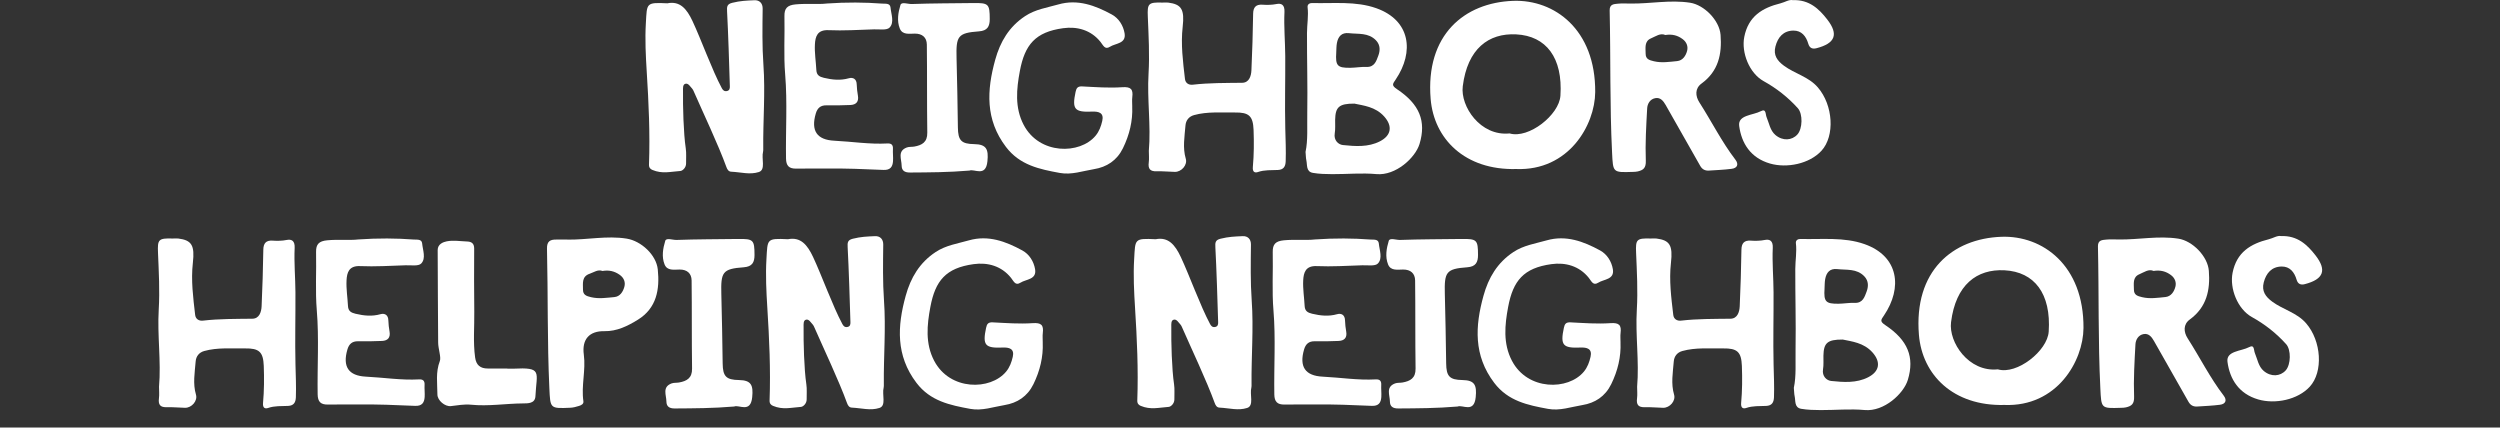 <?xml version="1.0" encoding="UTF-8"?><svg id="neighbors_helping_neighbors" xmlns="http://www.w3.org/2000/svg" viewBox="0 0 1441.08 246.43"><rect x="0" y="0" width="1441.08" height="246.43" fill="#333333" stroke="none"/><defs><style>.cls-1{fill:#fff;stroke-width:0px;}</style></defs><path class="cls-1" d="M384.66,1.91c7.32-1.48,11.21,3.2,14.5,10.2,5,10.65,11.31,28.29,16.89,38.67.6,1.12,1.38,1.99,2.89,1.72,1.63-.3,1.81-1.54,1.77-2.76-.36-11.9-.95-31.26-1.6-43.14-.15-2.75-.07-4.22,2.98-4.98,4.67-1.16,8.06-1.27,12.78-1.48,3.03-.14,4.79,1.84,4.75,4.85-.12,10.74-.34,21.47.43,32.19,1.16,16.15-.26,32.29-.09,48.43,0,.6.05,1.23-.1,1.8-1.06,4.02,1.67,10.45-2.44,11.76-5.23,1.67-10.17.08-15.99-.2-1.54-.08-2.25-1.4-2.71-2.68-4.65-12.83-13.38-31.16-18.82-43.61-.24-.56-.51-1.15-.91-1.58-1.14-1.19-2.2-3.24-3.87-2.82-1.67.42-1.4,2.7-1.41,4.2-.11,8.71.27,24.29,1.58,33,.43,2.85.13,5.81.19,8.72.05,2.36-1.97,4.27-3.29,4.36-5.8.4-10.4,1.79-16.1-.59-1.19-.49-2.05-1.32-1.99-3.08.65-17.81-.17-35.55-1.29-53.35-.58-9.3-1.07-18.85-.51-28.29.67-11.44-.07-11.94,12.36-11.34h0Z"/><path class="cls-1" d="M476.42,2.03c11.75-.81,21.95-.71,32.13.05,1.73.13,4.52-.38,4.77,2.22.37,3.92,2.32,8.6-.53,11.59-1.59,1.68-5.88.94-8.96,1.03-8.77.27-17.56.86-26.31.47-6.41-.28-7.54,3.72-7.78,8.16-.26,4.93.58,9.91.83,14.87.15,2.87,1.76,3.83,4.36,4.44,4.8,1.13,9.45,1.63,14.33.26,2.45-.69,4.52.36,4.58,3.57.05,2.18.34,4.38.7,6.54.58,3.49-1.13,5.15-4.33,5.3-4.63.22-9.27.25-13.9.19-3.37-.04-5.16,1.63-6.06,4.7-2.92,9.97.63,15.21,10.71,15.7,10.18.5,20.3,2.14,30.53,1.58,2.31-.13,3.37.77,3.23,3.21-.13,2.3.2,4.63.05,6.93-.22,3.34-1.58,5.28-5.53,5.11-11.08-.49-22.18-.94-33.26-.81-5.67.06-11.33-.05-16.98.06-4.25.08-5.84-1.7-5.91-5.82-.27-16.13.84-32.29-.49-48.39-.93-11.24-.17-22.47-.42-33.7-.1-4.46,1.64-6.31,6.42-6.76,6.47-.61,12.92.1,17.8-.48h0Z"/><path class="cls-1" d="M558.78,98.33c-12.19,1.03-23.22,1.04-34.25,1.12-3.13.02-4.78-1.14-4.8-4.05-.04-3.7-2.54-8.3,2.96-10.38,1.32-.5,2.9-.28,4.34-.53,4.45-.81,7.57-2.52,7.49-8-.24-16.93-.05-33.87-.26-50.8-.05-4.1-2.62-6.33-6.91-6.31-3.23.01-7.14.87-8.68-2.95-1.77-4.41-.92-9.28.39-13.58.6-1.96,4.29-.45,6.51-.53,11.79-.42,23.6-.4,35.4-.56,8.89-.12,9.53.49,9.55,9.24,0,4.2-1.29,6.73-6.23,7.08-12.3.89-13.21,2.8-12.9,15.43.33,13.32.61,26.64.77,39.97.09,7.46,1.94,9.49,9.43,9.6,7.06.11,8.28,3,7.6,9.86-.93,9.44-7.62,4.16-10.42,5.41h0Z"/><path class="cls-1" d="M652.65,61.49c.35,8.17-1.56,16.2-5.35,23.95-3.48,7.11-9.39,10.88-16.62,12.05-6.5,1.06-13.02,3.44-19.73,2.21-11.69-2.15-23.07-4.44-31.1-15.03-11.96-15.77-11.03-32.62-6.18-50.19,2.86-10.36,7.96-19.05,17.24-25.19,5.93-3.93,12.66-4.87,19.15-6.73,11.16-3.2,21.25.58,30.83,5.8,4.06,2.21,6.62,6.41,7.36,10.84,1,6.04-5.2,5.68-8.45,7.76-2.93,1.87-3.83-.79-5.44-2.81-5.49-6.85-13.41-9.01-21.55-7.89-16.03,2.2-22.09,9.56-24.92,24.64-1.95,10.4-3.03,21.09,2.17,31.04,9.07,17.36,32.49,17.15,41.48,6.28,2.11-2.55,3.15-5.52,3.84-8.52,1.09-4.73-2.09-5.52-5.88-5.36-10.16.43-11.61-1.38-9.5-11.37.48-2.3,1.26-3.28,3.85-3.15,7.66.39,15.37.98,22.99.46,5.02-.35,6.42,1.12,5.85,5.71-.21,1.68-.03,3.4-.03,5.52h0Z"/><path class="cls-1" d="M662.22,87.09c1.29-14.88-1.05-29.75-.16-44.67.65-10.86.03-21.82-.42-32.71-.32-7.67.22-8.47,8.45-8.22,1.09.03,2.2-.14,3.28,0,7.7.99,9.51,3.94,8.36,14.03-1.14,10.08.17,20.03,1.32,29.99.27,2.34,2.08,3.59,4.52,3.31,9.46-1.09,18.96-.98,28.46-1.1,3.96-.05,5.17-3.8,5.33-7.13.51-10.89.81-21.79.99-32.69.06-3.75,1.66-5.43,5.3-5.19,2.77.18,5.44.16,8.25-.4,2.71-.53,4.7.43,4.51,4.56-.4,8.5.4,17.06.45,25.59.08,13.88-.31,27.78.02,41.65.15,6.3.45,12.57.23,18.88-.11,3.12-1.31,4.83-4.45,4.99-3.87.19-7.73-.14-11.56,1.19-1.52.53-3.21.26-2.92-2.9.65-7.08.69-14.25.42-21.36-.31-8.07-2.67-10.2-10.82-10.06-7.84.13-15.77-.64-23.48,1.49-3.05.84-4.74,3.12-4.96,6.05-.5,6.37-1.7,12.74.19,19.14,1.05,3.56-2.48,7.61-6.29,7.55-3.51-.06-7.03-.46-10.53-.34-3.8.13-5.01-1.46-4.53-5.09.29-2.15.05-4.38.05-6.57h0Z"/><path class="cls-1" d="M752.57,87.48c1.42-6.62.84-14.54.98-22.4.26-15.33-.21-30.66-.16-45.99.02-4.97.95-9.92.35-14.92-.21-1.78,1.3-2.45,2.61-2.42,12.39.34,25.11-1.23,36.98,2.98,19.74,6.99,21.96,25.15,11.22,41.06-1.74,2.59-2.62,3.39.71,5.61,13.05,8.69,16.98,18.47,13,31.61-2.38,7.86-13.66,18.38-24.85,17.35-8.4-.77-16.93.06-25.41.03-3.73-.02-7.52-.1-11.18-.73-4.08-.7-3.18-4.56-3.81-7.35-.27-1.18-.24-2.42-.46-4.84h0ZM780.71,59.73c-8.88-.04-10.93,2.01-11.09,9.27-.06,2.64.2,5.32-.23,7.9-.67,3.99,2.11,6.45,4.69,6.71,7.14.74,14.58,1.31,21.3-2.12,6.66-3.4,7.44-8.8,2.52-14.33-5.08-5.7-12.13-6.32-17.19-7.43h0ZM770.26,30.29c-.52,7.6.62,8.89,8.11,8.79,3.11-.04,6.23-.63,9.33-.5,4.64.2,5.68-3.54,6.78-6.44,1.07-2.8,1.33-6.12-1.3-8.86-4.41-4.59-10.21-3.53-15.6-4.16-4.26-.49-6.25,1.96-6.95,5.73-.33,1.78-.27,3.62-.38,5.44h0Z"/><path class="cls-1" d="M873.98,97.43c-29.59.75-47.41-17.38-49.31-40.4-3.04-36.91,19.42-55.52,47.55-56.54,23.76-.86,47.54,16.48,47.31,52.57-.12,19.08-15.3,45.53-45.56,44.37ZM870.17,76.91c11.03,3.24,28.58-10.68,29.31-21.73,1.45-21.9-8.21-34.48-25.49-35.37-15.9-.82-28.1,8.26-30.81,29.94-1.44,11.51,10.13,28.9,26.99,27.16h0Z"/><path class="cls-1" d="M939.95,2.05c11.42.15,22.77-2.26,34.27-.48,8.09,1.25,16.91,10.1,17.57,18.54.86,11.12-1.24,20.95-10.98,28.05-3.88,2.83-3.58,7.21-1.25,10.84,7.04,10.97,12.85,22.7,20.82,33.1,1.96,2.56,1.13,4.8-2.2,5.22-4.33.55-8.71.73-13.07,1.01-2.26.15-3.92-.69-5.09-2.79-6.58-11.7-13.23-23.36-19.88-35.02-1.31-2.3-3.01-4.5-5.99-3.94-3.03.56-4.53,3.27-4.67,5.91-.55,10.04-1.15,20.11-.78,30.14.15,4.22-1.44,5.44-4.69,6.2-.94.22-1.93.23-2.91.26-11.53.39-11.28.37-11.85-11.16-1.35-27.28-.77-54.58-1.39-81.86-.09-3.74,2.48-3.71,4.8-3.95,2.41-.25,4.86-.06,7.3-.06h0ZM959.95,20.18c-2.88-1.3-5.51.78-8.2,1.9-4.03,1.68-3.15,5.55-3.15,8.87,0,3.12,2.06,3.72,4.75,4.36,4.55,1.08,8.97.33,13.4-.09,3.27-.31,5.04-3.15,5.76-5.94.62-2.41-.18-4.94-2.55-6.71-2.91-2.18-6.04-3-10-2.4h0Z"/><path class="cls-1" d="M1033.44.08c9.4-.35,15.03,4.95,19.83,11.13,6.68,8.6,4.61,13.78-6.16,16.58-2.33.61-4.01-.03-4.76-2.6-1.25-4.31-3.9-7.63-8.61-7.56-5.73.08-8.93,3.8-10.32,9.17-1.3,5.01,1.03,8.23,4.93,11.1,6.23,4.59,14.2,6.31,19.51,12.47,8.82,10.21,9.98,27.97,2.07,36.56-6.95,7.54-19.92,10.15-29.66,7.33-11.24-3.26-16.43-11.77-17.75-21.68-.84-6.36,7.91-6.08,12.46-8.48,3.19-1.68,2.6,1.68,3.33,3.42,1.49,3.54,2.05,7.71,5.11,10.3,4.19,3.55,9.51,3.2,12.68-.33,2.98-3.33,3.17-11.83.25-15.09-5.69-6.34-12.35-11.54-19.77-15.65-8.21-4.55-12.91-16.42-11.12-25.49,2.35-11.9,10.4-16.74,20.89-19.35,2.57-.64,4.91-2.29,7.08-1.83Z"/><path class="cls-1" d="M91.66,223.09c1.29-14.88-1.05-29.75-.16-44.67.65-10.86.03-21.82-.42-32.71-.32-7.67.22-8.47,8.45-8.22,1.09.03,2.2-.14,3.28,0,7.7.99,9.51,3.94,8.36,14.03-1.14,10.08.17,20.03,1.32,29.99.27,2.34,2.08,3.59,4.52,3.31,9.46-1.09,18.96-.98,28.46-1.1,3.96-.05,5.17-3.8,5.33-7.13.51-10.89.81-21.79.99-32.69.06-3.75,1.66-5.43,5.3-5.19,2.77.18,5.44.16,8.25-.4,2.71-.53,4.7.43,4.51,4.56-.4,8.5.4,17.06.45,25.59.08,13.88-.31,27.78.02,41.65.15,6.3.45,12.57.23,18.88-.11,3.12-1.31,4.83-4.45,4.99-3.87.19-7.73-.14-11.56,1.19-1.52.53-3.21.26-2.92-2.9.65-7.08.69-14.25.42-21.36-.31-8.07-2.67-10.2-10.82-10.07-7.84.13-15.77-.64-23.48,1.49-3.05.84-4.74,3.12-4.96,6.05-.5,6.37-1.7,12.74.19,19.14,1.05,3.56-2.48,7.61-6.29,7.55-3.51-.06-7.03-.46-10.53-.34-3.8.13-5.01-1.46-4.53-5.09.29-2.15.05-4.38.05-6.57h0Z"/><path class="cls-1" d="M206.44,138.03c11.75-.81,21.95-.71,32.13.05,1.73.13,4.52-.38,4.77,2.22.37,3.92,2.32,8.6-.53,11.59-1.59,1.68-5.88.93-8.96,1.03-8.77.27-17.56.86-26.31.47-6.41-.28-7.54,3.72-7.78,8.16-.26,4.93.58,9.91.83,14.87.15,2.87,1.76,3.83,4.36,4.44,4.8,1.13,9.45,1.63,14.33.26,2.45-.69,4.52.36,4.58,3.57.05,2.18.34,4.38.7,6.54.58,3.49-1.13,5.15-4.33,5.3-4.63.22-9.27.25-13.9.19-3.37-.04-5.16,1.63-6.06,4.7-2.92,9.97.63,15.21,10.71,15.7,10.18.5,20.3,2.14,30.53,1.58,2.31-.13,3.37.77,3.23,3.21-.13,2.3.2,4.63.05,6.93-.22,3.34-1.58,5.28-5.53,5.11-11.08-.49-22.18-.94-33.26-.81-5.67.06-11.33-.05-16.98.06-4.25.08-5.84-1.71-5.91-5.83-.27-16.13.84-32.29-.49-48.39-.93-11.24-.17-22.47-.42-33.7-.1-4.46,1.64-6.31,6.42-6.76,6.47-.61,12.92.1,17.8-.48h0Z"/><path class="cls-1" d="M292.43,212.52c1.09,0,2.19.05,3.29,0,17.21-.87,13.6,1.69,12.92,15.9-.2,4.22-4.37,4.11-7.08,4.12-10.04.06-20.03,1.77-30.12.74-3.79-.39-7.73.39-11.57.81-3.38.37-7.72-3.24-7.73-6.7-.02-6.44-1.11-12.75,1.41-19.33.82-2.13-.95-6.95-.98-10.57-.16-17.78-.18-35.56-.28-53.34-.02-3.51,3.3-4.65,5.19-5.03,3.8-.76,7.89-.05,11.86.09,2.59.09,4,1.23,3.99,4.08-.05,12.12-.11,24.24.06,36.36.12,8.8-.73,17.6.48,26.39.6,4.41,2.98,6.39,7.29,6.38,3.77,0,7.54,0,11.31,0v.1h0Z"/><path class="cls-1" d="M326.96,138.12c11.42.19,22.78-2.41,34.27-.57,8.31,1.32,17.08,9.34,17.94,17.76,1.18,11.56-.65,22.3-11.5,29-5.83,3.6-12.06,6.72-19.3,6.59-8.58-.16-13.05,4.62-11.84,13.53,1.22,9.01-1.57,17.89-.24,26.85.24,1.6-1.25,2.32-2.53,2.71-1.61.5-3.29.97-4.95,1.04-11.84.53-11.59.48-12.14-11.24-1.25-26.81-.74-53.65-1.37-80.47-.1-4.3,1.89-5.29,5.45-5.23,2.07.04,4.14,0,6.21,0ZM347.29,156.2c-2.62-1.04-4.87.73-7.35,1.58-4.73,1.61-3.86,5.55-3.89,9.11-.03,3.13,1.97,3.78,4.67,4.42,4.54,1.07,8.96.33,13.39-.06,3.33-.29,5.01-3.12,5.79-5.9.73-2.63-.18-5.18-2.72-6.96-2.96-2.08-6.12-2.84-9.89-2.19h0Z"/><path class="cls-1" d="M423.19,234.33c-12.19,1.03-23.22,1.04-34.25,1.12-3.13.02-4.78-1.14-4.8-4.05-.04-3.7-2.54-8.3,2.96-10.38,1.32-.5,2.9-.28,4.34-.54,4.45-.81,7.57-2.52,7.49-8-.24-16.93-.05-33.87-.26-50.8-.05-4.1-2.62-6.33-6.91-6.31-3.23.01-7.14.87-8.68-2.95-1.77-4.41-.92-9.28.39-13.58.6-1.96,4.29-.45,6.51-.53,11.79-.42,23.6-.4,35.4-.56,8.89-.12,9.53.49,9.55,9.24,0,4.2-1.29,6.73-6.23,7.08-12.3.89-13.21,2.8-12.9,15.43.33,13.32.61,26.64.77,39.97.09,7.46,1.94,9.49,9.43,9.6,7.06.11,8.28,3,7.6,9.86-.93,9.44-7.62,4.16-10.42,5.41h0Z"/><path class="cls-1" d="M454.17,137.91c7.32-1.48,11.21,3.2,14.5,10.2,5,10.65,11.31,28.29,16.89,38.67.6,1.12,1.38,1.99,2.89,1.71,1.63-.3,1.81-1.54,1.77-2.76-.36-11.9-.95-31.25-1.6-43.14-.15-2.75-.07-4.22,2.98-4.98,4.67-1.16,8.06-1.27,12.78-1.48,3.03-.14,4.79,1.84,4.75,4.85-.12,10.74-.34,21.47.43,32.19,1.16,16.15-.26,32.29-.09,48.43,0,.6.05,1.23-.1,1.8-1.06,4.02,1.67,10.45-2.44,11.76-5.23,1.67-10.17.08-15.99-.2-1.54-.08-2.25-1.4-2.71-2.68-4.65-12.83-13.38-31.16-18.82-43.61-.24-.56-.51-1.15-.91-1.58-1.14-1.19-2.2-3.24-3.87-2.82-1.67.42-1.4,2.7-1.41,4.2-.11,8.71.27,24.29,1.58,33,.43,2.85.13,5.81.19,8.72.05,2.36-1.97,4.27-3.29,4.36-5.8.4-10.4,1.79-16.1-.59-1.19-.49-2.05-1.32-1.99-3.08.65-17.81-.17-35.55-1.29-53.35-.58-9.3-1.07-18.86-.51-28.29.67-11.44-.07-11.94,12.36-11.34h0Z"/><path class="cls-1" d="M601.06,197.49c.35,8.17-1.56,16.2-5.35,23.95-3.48,7.11-9.39,10.88-16.62,12.05-6.5,1.06-13.02,3.44-19.73,2.21-11.69-2.15-23.07-4.44-31.1-15.03-11.96-15.77-11.03-32.62-6.18-50.19,2.86-10.36,7.96-19.04,17.24-25.19,5.93-3.93,12.66-4.87,19.15-6.73,11.16-3.2,21.25.58,30.83,5.8,4.06,2.21,6.62,6.41,7.36,10.84,1,6.04-5.2,5.68-8.45,7.76-2.93,1.87-3.83-.79-5.44-2.81-5.49-6.85-13.41-9.01-21.55-7.89-16.03,2.21-22.09,9.57-24.92,24.64-1.95,10.4-3.03,21.09,2.17,31.04,9.07,17.36,32.49,17.15,41.48,6.28,2.11-2.55,3.15-5.52,3.84-8.52,1.09-4.73-2.09-5.52-5.88-5.36-10.16.43-11.61-1.38-9.5-11.37.48-2.3,1.26-3.28,3.85-3.15,7.66.39,15.37.98,22.99.46,5.02-.35,6.42,1.12,5.85,5.71-.21,1.67-.03,3.4-.03,5.52h0Z"/><path class="cls-1" d="M666.13,137.91c7.32-1.48,11.21,3.2,14.5,10.2,5,10.65,11.31,28.29,16.89,38.67.6,1.12,1.38,1.99,2.89,1.71,1.63-.3,1.81-1.54,1.77-2.76-.36-11.9-.95-31.25-1.6-43.14-.15-2.75-.07-4.22,2.98-4.98,4.67-1.16,8.06-1.27,12.78-1.48,3.03-.14,4.79,1.84,4.75,4.85-.12,10.74-.34,21.47.43,32.19,1.16,16.15-.26,32.29-.09,48.43,0,.6.05,1.23-.1,1.8-1.06,4.02,1.67,10.45-2.44,11.76-5.23,1.67-10.17.08-15.99-.2-1.54-.08-2.25-1.4-2.71-2.68-4.65-12.83-13.38-31.16-18.82-43.61-.24-.56-.51-1.15-.91-1.58-1.14-1.19-2.2-3.24-3.87-2.82-1.67.42-1.4,2.7-1.41,4.2-.11,8.71.27,24.29,1.58,33,.43,2.85.13,5.81.19,8.72.05,2.36-1.97,4.27-3.29,4.36-5.8.4-10.4,1.79-16.1-.59-1.19-.49-2.05-1.32-1.99-3.08.65-17.81-.17-35.55-1.29-53.35-.58-9.3-1.07-18.86-.51-28.29.67-11.44-.07-11.94,12.36-11.34h0Z"/><path class="cls-1" d="M757.89,138.03c11.75-.81,21.95-.71,32.13.05,1.73.13,4.52-.38,4.77,2.22.37,3.92,2.32,8.6-.53,11.59-1.59,1.68-5.88.93-8.96,1.03-8.77.27-17.56.86-26.31.47-6.41-.28-7.54,3.72-7.78,8.16-.26,4.93.58,9.91.83,14.87.15,2.87,1.76,3.83,4.36,4.44,4.8,1.13,9.45,1.63,14.33.26,2.45-.69,4.52.36,4.58,3.57.05,2.18.34,4.38.7,6.54.58,3.49-1.13,5.15-4.33,5.3-4.63.22-9.27.25-13.9.19-3.37-.04-5.16,1.63-6.06,4.7-2.92,9.97.63,15.21,10.71,15.7,10.18.5,20.3,2.14,30.53,1.58,2.31-.13,3.37.77,3.23,3.21-.13,2.3.2,4.63.05,6.93-.22,3.34-1.58,5.28-5.53,5.11-11.08-.49-22.18-.94-33.26-.81-5.67.06-11.33-.05-16.98.06-4.25.08-5.84-1.71-5.91-5.83-.27-16.13.84-32.29-.49-48.39-.93-11.24-.17-22.47-.42-33.7-.1-4.46,1.64-6.31,6.42-6.76,6.47-.61,12.92.1,17.8-.48h0Z"/><path class="cls-1" d="M840.24,234.33c-12.19,1.03-23.22,1.04-34.25,1.12-3.13.02-4.78-1.14-4.8-4.05-.04-3.7-2.54-8.3,2.96-10.38,1.32-.5,2.9-.28,4.34-.54,4.45-.81,7.57-2.52,7.49-8-.24-16.93-.05-33.87-.26-50.8-.05-4.1-2.62-6.33-6.91-6.31-3.24.01-7.14.87-8.68-2.95-1.77-4.41-.92-9.28.39-13.58.6-1.96,4.29-.45,6.51-.53,11.79-.42,23.6-.4,35.4-.56,8.89-.12,9.53.49,9.55,9.24,0,4.2-1.29,6.73-6.23,7.08-12.3.89-13.21,2.8-12.9,15.43.33,13.32.61,26.64.77,39.97.09,7.46,1.94,9.49,9.43,9.6,7.06.11,8.28,3,7.6,9.86-.93,9.44-7.62,4.16-10.42,5.41h0Z"/><path class="cls-1" d="M934.11,197.49c.35,8.17-1.56,16.2-5.35,23.95-3.48,7.11-9.39,10.88-16.62,12.05-6.5,1.06-13.02,3.44-19.73,2.21-11.69-2.15-23.07-4.44-31.1-15.03-11.96-15.77-11.04-32.62-6.18-50.19,2.86-10.36,7.96-19.04,17.24-25.19,5.93-3.93,12.66-4.87,19.15-6.73,11.16-3.2,21.25.58,30.83,5.8,4.06,2.21,6.62,6.41,7.36,10.84,1,6.04-5.2,5.68-8.45,7.76-2.93,1.87-3.83-.79-5.44-2.81-5.49-6.85-13.41-9.01-21.55-7.89-16.03,2.21-22.09,9.57-24.92,24.64-1.95,10.4-3.03,21.09,2.17,31.04,9.07,17.36,32.49,17.15,41.48,6.28,2.11-2.55,3.15-5.52,3.84-8.52,1.09-4.73-2.09-5.52-5.88-5.36-10.16.43-11.61-1.38-9.5-11.37.48-2.3,1.26-3.28,3.85-3.15,7.66.39,15.37.98,22.99.46,5.02-.35,6.42,1.12,5.85,5.71-.21,1.67-.03,3.4-.03,5.52h0Z"/><path class="cls-1" d="M943.68,223.09c1.29-14.88-1.05-29.75-.16-44.67.65-10.86.03-21.82-.42-32.71-.32-7.67.22-8.47,8.45-8.22,1.09.03,2.2-.14,3.28,0,7.7.99,9.51,3.94,8.36,14.03-1.14,10.08.17,20.03,1.33,29.99.27,2.34,2.08,3.59,4.52,3.31,9.46-1.09,18.96-.98,28.46-1.1,3.96-.05,5.17-3.8,5.33-7.13.51-10.89.81-21.79.99-32.69.06-3.75,1.66-5.43,5.3-5.19,2.77.18,5.44.16,8.25-.4,2.71-.53,4.7.43,4.51,4.56-.39,8.5.4,17.06.45,25.59.08,13.88-.31,27.78.02,41.65.15,6.3.45,12.57.23,18.88-.11,3.12-1.31,4.83-4.45,4.99-3.87.19-7.73-.14-11.56,1.19-1.52.53-3.21.26-2.92-2.9.65-7.08.69-14.25.42-21.36-.31-8.07-2.67-10.2-10.82-10.07-7.84.13-15.77-.64-23.48,1.49-3.05.84-4.74,3.12-4.96,6.05-.5,6.37-1.7,12.74.19,19.14,1.05,3.56-2.48,7.61-6.29,7.55-3.51-.06-7.03-.46-10.54-.34-3.8.13-5.01-1.46-4.53-5.09.29-2.15.05-4.38.05-6.57h0Z"/><path class="cls-1" d="M1034.04,223.48c1.43-6.62.85-14.54.98-22.4.26-15.33-.21-30.66-.16-45.99.02-4.97.95-9.92.35-14.92-.21-1.78,1.3-2.45,2.61-2.42,12.39.34,25.11-1.23,36.98,2.98,19.74,6.99,21.96,25.15,11.22,41.06-1.74,2.59-2.62,3.39.71,5.61,13.05,8.69,16.98,18.47,13,31.61-2.38,7.86-13.66,18.38-24.85,17.35-8.4-.77-16.93.06-25.41.03-3.73-.02-7.52-.1-11.18-.73-4.08-.7-3.18-4.57-3.81-7.35-.27-1.18-.24-2.42-.46-4.84h0ZM1062.17,195.73c-8.88-.04-10.93,2.01-11.09,9.27-.06,2.64.2,5.32-.23,7.89-.67,3.99,2.11,6.45,4.69,6.71,7.14.74,14.58,1.31,21.3-2.12,6.66-3.4,7.44-8.8,2.52-14.33-5.08-5.7-12.13-6.32-17.19-7.43h0ZM1051.73,166.29c-.52,7.6.62,8.89,8.11,8.79,3.11-.04,6.23-.63,9.33-.5,4.64.2,5.68-3.54,6.78-6.44,1.07-2.8,1.33-6.12-1.3-8.86-4.41-4.59-10.21-3.53-15.6-4.16-4.26-.49-6.25,1.96-6.95,5.73-.33,1.78-.27,3.62-.38,5.44h0Z"/><path class="cls-1" d="M1155.44,233.43c-29.59.75-47.41-17.38-49.31-40.4-3.04-36.91,19.42-55.52,47.55-56.54,23.76-.86,47.54,16.48,47.31,52.57-.12,19.08-15.31,45.53-45.56,44.37ZM1151.63,212.91c11.03,3.24,28.58-10.68,29.31-21.74,1.45-21.9-8.21-34.48-25.49-35.37-15.9-.82-28.1,8.26-30.81,29.94-1.44,11.51,10.13,28.9,26.99,27.16h0Z"/><path class="cls-1" d="M1221.41,138.05c11.42.15,22.77-2.26,34.27-.48,8.1,1.25,16.92,10.1,17.57,18.54.86,11.12-1.24,20.95-10.98,28.05-3.88,2.83-3.58,7.21-1.25,10.84,7.04,10.97,12.85,22.7,20.82,33.1,1.96,2.56,1.13,4.8-2.2,5.22-4.33.55-8.71.73-13.07,1.01-2.26.15-3.92-.69-5.09-2.79-6.58-11.7-13.23-23.36-19.88-35.02-1.31-2.3-3.01-4.5-5.99-3.94-3.03.56-4.53,3.27-4.67,5.91-.55,10.04-1.15,20.11-.78,30.13.15,4.22-1.44,5.44-4.69,6.2-.94.22-1.93.23-2.91.26-11.53.39-11.28.37-11.85-11.16-1.35-27.28-.77-54.58-1.39-81.86-.09-3.74,2.48-3.71,4.8-3.95,2.41-.25,4.86-.06,7.3-.06h0ZM1241.41,156.18c-2.88-1.3-5.51.78-8.2,1.9-4.03,1.68-3.15,5.55-3.15,8.87,0,3.12,2.06,3.72,4.75,4.36,4.55,1.08,8.97.33,13.4-.09,3.27-.31,5.04-3.14,5.76-5.94.62-2.41-.18-4.94-2.55-6.71-2.91-2.18-6.04-3-10-2.4h0Z"/><path class="cls-1" d="M1314.91,136.08c9.4-.35,15.03,4.95,19.83,11.13,6.68,8.6,4.61,13.78-6.16,16.58-2.33.61-4.01-.03-4.76-2.6-1.25-4.31-3.9-7.63-8.61-7.56-5.73.08-8.93,3.8-10.32,9.17-1.3,5.01,1.03,8.23,4.93,11.1,6.23,4.59,14.2,6.31,19.51,12.47,8.82,10.21,9.98,27.97,2.07,36.56-6.95,7.54-19.92,10.15-29.66,7.33-11.24-3.26-16.43-11.77-17.75-21.68-.84-6.36,7.91-6.08,12.46-8.48,3.19-1.68,2.6,1.68,3.33,3.42,1.49,3.54,2.05,7.71,5.11,10.3,4.19,3.55,9.51,3.2,12.68-.33,2.98-3.33,3.17-11.83.25-15.09-5.69-6.34-12.35-11.54-19.77-15.65-8.21-4.55-12.91-16.42-11.12-25.49,2.35-11.9,10.4-16.74,20.89-19.35,2.57-.64,4.91-2.29,7.08-1.83Z"/></svg>